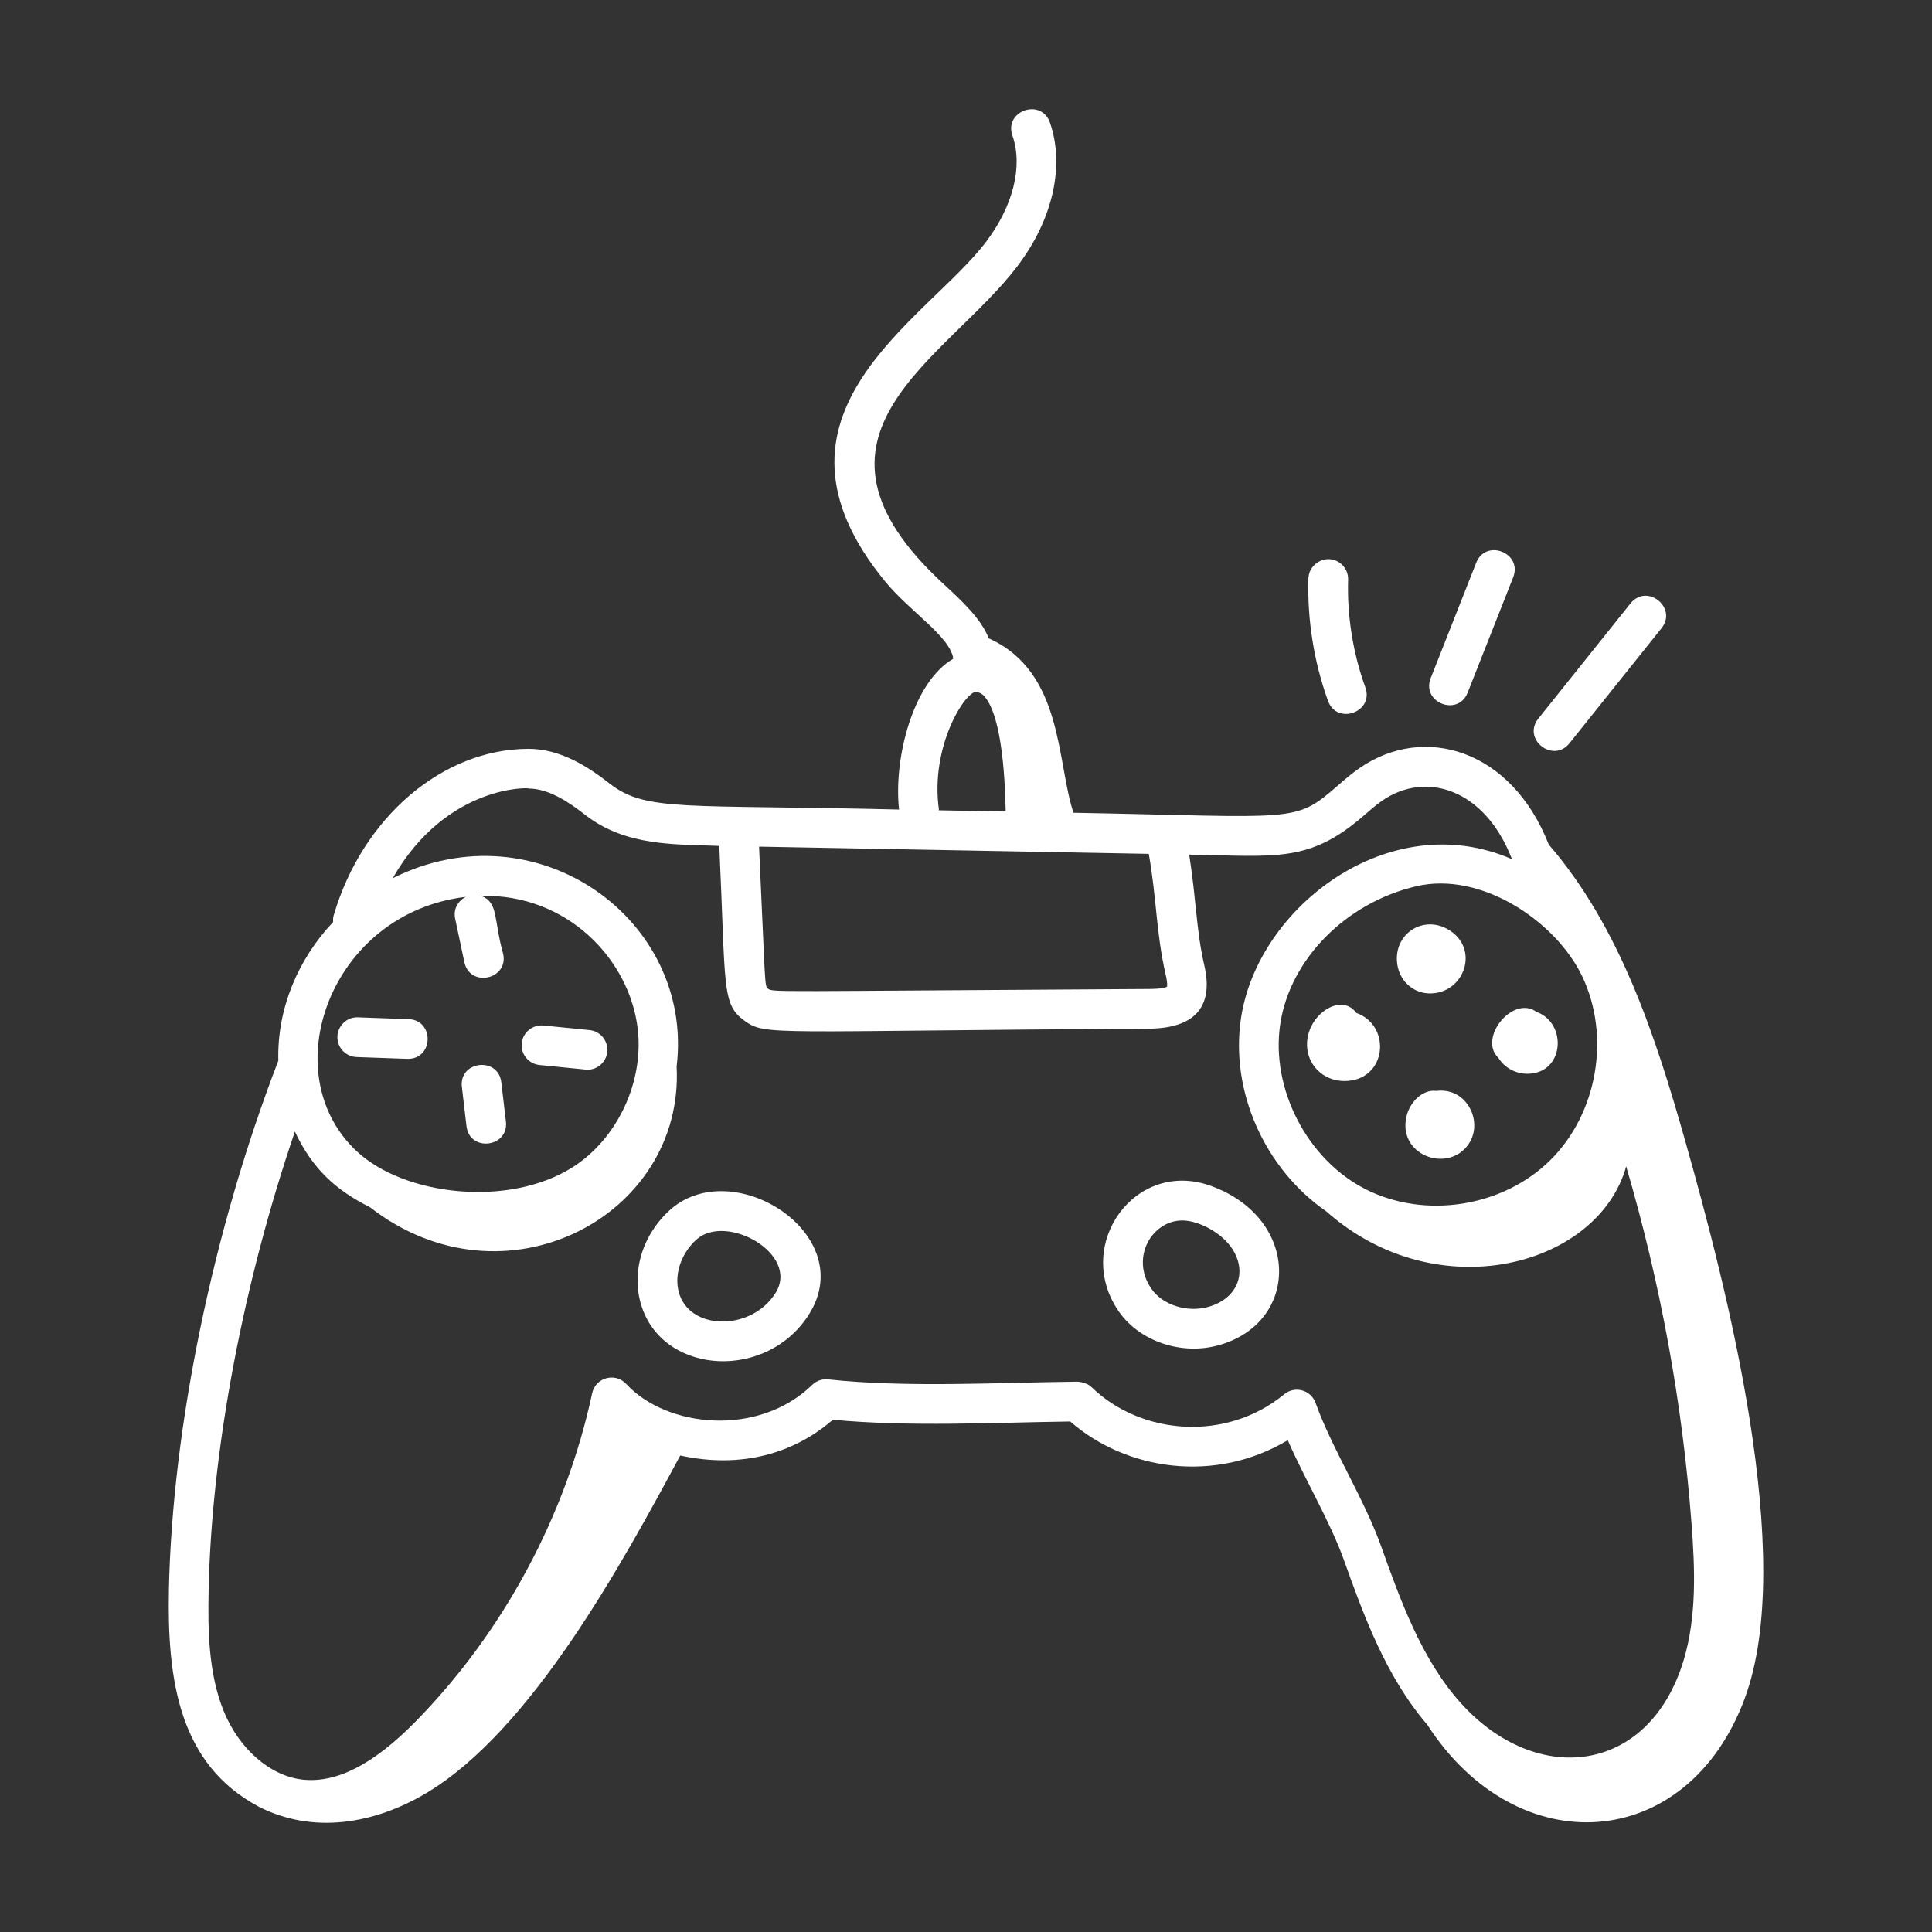 <svg xmlns="http://www.w3.org/2000/svg" fill="none" viewBox="0 0 72 72" height="72" width="72">
<rect x="0" y="0" width="72" height="72" fill="#333333" stroke="none"/>
<path fill="white" d="M9.628 67.322C11.659 68.367 13.948 67.976 15.884 66.825C19.808 64.489 23.207 58.227 25.351 54.242C27.647 54.745 29.607 54.151 31.039 52.91C33.892 53.178 37.03 53.015 39.885 52.975C41.968 54.797 45.278 55.296 47.991 53.672C48.647 55.173 49.568 56.698 50.083 58.136C50.811 60.173 51.639 62.467 53.192 64.277C56.545 69.473 62.881 69.057 65.019 63.302C66.974 58.037 64.321 47.894 62.815 42.563C61.701 38.618 60.367 34.538 57.717 31.474C56.326 27.919 53.066 26.965 50.666 28.625C50.386 28.817 50.121 29.045 49.857 29.275C48.229 30.693 48.375 30.444 40.006 30.289C39.374 28.401 39.631 25.036 36.849 23.79C36.563 23.06 35.858 22.405 35.167 21.767C29.117 16.198 35.277 13.413 37.925 9.907C39.239 8.171 39.688 6.175 39.127 4.565C38.805 3.643 37.407 4.127 37.73 5.052C38.128 6.193 37.76 7.674 36.745 9.015C34.54 11.933 27.857 15.42 32.993 21.677C33.918 22.802 35.412 23.721 35.526 24.549C34.014 25.422 33.297 28.28 33.505 30.169C25.545 29.975 24.079 30.264 22.724 29.205C21.951 28.6 20.909 27.907 19.698 27.907C19.696 27.907 19.693 27.907 19.691 27.907C16.487 27.913 13.502 30.468 12.434 34.12C12.41 34.202 12.409 34.283 12.413 34.364C11.122 35.729 10.322 37.572 10.373 39.527C7.943 45.828 6.419 53.19 6.295 59.238C6.226 62.632 6.685 65.746 9.628 67.322ZM58.961 36.379C60.033 38.617 59.532 41.503 57.769 43.242C56 44.985 53.111 45.439 50.898 44.322C48.715 43.217 47.345 40.564 47.713 38.15C48.081 35.741 50.169 33.634 52.79 33.026C55.21 32.464 57.985 34.342 58.961 36.379ZM43.44 36.314C43.519 36.657 43.495 36.756 43.492 36.767C43.38 36.852 42.959 36.855 42.801 36.856C28.513 36.939 28.82 36.989 28.61 36.837C28.488 36.75 28.517 36.493 28.288 31.552L42.812 31.821C43.11 33.51 43.083 34.761 43.44 36.314ZM36.389 25.776C36.482 25.815 36.573 25.826 36.676 25.941C37.375 26.712 37.458 29.27 37.479 30.243L34.985 30.197C34.984 30.181 34.99 30.166 34.988 30.15C34.668 27.829 35.948 25.784 36.389 25.776ZM17.362 33.423C17.067 33.569 16.889 33.889 16.96 34.226L17.305 35.856C17.508 36.814 18.954 36.507 18.752 35.55C18.391 34.281 18.586 33.625 17.928 33.387C21.132 33.306 23.456 35.746 23.765 38.332C24.003 40.324 23.002 42.451 21.33 43.506C18.951 45.005 15.075 44.566 13.295 42.905C10.171 39.993 12.304 34.021 17.362 33.423ZM7.775 59.269C7.881 54.045 9.067 47.807 10.99 42.17C11.635 43.553 12.519 44.357 13.787 44.989C18.786 48.879 25.507 45.336 25.216 39.746C25.875 34.276 20.013 30.042 14.636 32.728C16.653 29.203 19.796 29.353 19.697 29.386C20.457 29.386 21.227 29.912 21.813 30.371C23.325 31.552 25.177 31.459 26.806 31.525C27.051 36.818 26.885 37.417 27.745 38.039C28.543 38.612 28.633 38.418 42.81 38.335C44.658 38.322 45.209 37.398 44.882 35.982C44.578 34.662 44.589 33.586 44.318 31.849C47.607 31.91 48.805 32.15 50.828 30.392C51.05 30.198 51.272 30.004 51.507 29.841C53.135 28.715 55.335 29.394 56.347 32.02C51.819 30.04 46.886 33.764 46.251 37.927C45.831 40.683 47.148 43.57 49.43 45.147C53.562 48.809 59.567 47.197 60.603 43.468C61.878 47.817 62.701 52.29 63.041 56.815C63.159 58.388 63.244 60.204 62.749 61.857C61.469 66.125 57.283 66.606 54.455 63.485C52.986 61.865 52.184 59.62 51.476 57.639C50.828 55.826 49.637 53.987 49.027 52.281C48.857 51.806 48.264 51.631 47.861 51.959C45.682 53.754 42.507 53.471 40.685 51.7C40.545 51.565 40.349 51.507 40.161 51.491C37.147 51.524 33.8 51.72 30.862 51.406C30.64 51.383 30.426 51.458 30.268 51.611C28.257 53.566 24.84 53.208 23.335 51.574C22.932 51.137 22.194 51.333 22.068 51.921C21.091 56.486 18.751 60.834 15.48 64.165C13.91 65.763 12.525 66.464 11.264 66.319C10.059 66.178 8.91 65.176 8.336 63.765C7.762 62.356 7.745 60.705 7.775 59.269Z"></path>
<path fill="white" d="M30.159 48.966C32.028 45.97 27.247 42.959 24.923 45.132C23.888 46.1 23.501 47.523 23.936 48.757C24.817 51.255 28.614 51.442 30.159 48.966ZM25.933 46.213C27.039 45.177 29.815 46.722 28.904 48.182C28.027 49.588 25.799 49.595 25.331 48.265C25.095 47.595 25.337 46.771 25.933 46.213Z"></path>
<path fill="white" d="M45.429 50.129C48.459 49.276 48.463 45.413 45.139 44.199C42.3 43.162 39.99 46.398 41.687 48.864C42.471 50.004 44.056 50.519 45.429 50.129ZM44.061 45.483C44.662 45.483 45.511 45.928 45.909 46.52C46.502 47.402 46.134 48.394 45.027 48.705C44.237 48.925 43.326 48.636 42.907 48.026C42.113 46.872 42.931 45.483 44.061 45.483Z"></path>
<path fill="white" d="M15.203 39.46C16.164 39.46 16.19 38.015 15.228 37.981L13.34 37.913C12.934 37.894 12.589 38.219 12.575 38.627C12.56 39.035 12.88 39.378 13.288 39.393L15.176 39.46H15.203Z"></path>
<path fill="white" d="M20.106 39.689L21.822 39.86C22.209 39.905 22.59 39.616 22.631 39.197C22.671 38.791 22.375 38.429 21.968 38.388L20.252 38.217C19.848 38.179 19.484 38.473 19.443 38.88C19.403 39.286 19.699 39.648 20.106 39.689Z"></path>
<path fill="white" d="M18.854 41.793L18.682 40.334C18.569 39.367 17.098 39.532 17.213 40.507L17.384 41.965C17.5 42.95 18.967 42.761 18.854 41.793Z"></path>
<path fill="white" d="M50.546 37.749C50.065 37.082 49.081 37.6 48.796 38.418C48.464 39.372 49.12 40.286 50.107 40.286H50.124C51.686 40.267 51.874 38.221 50.546 37.749Z"></path>
<path fill="white" d="M52.059 35.806C52.098 36.515 52.64 37.022 53.293 37.022C54.577 37.022 55.162 35.352 53.979 34.645C53.076 34.105 52.001 34.748 52.059 35.806Z"></path>
<path fill="white" d="M56.916 40.016C58.301 40.016 58.426 38.131 57.256 37.707C56.377 37.071 55.069 38.696 55.842 39.425C56.064 39.789 56.477 40.016 56.916 40.016Z"></path>
<path fill="white" d="M53.533 40.655C53.031 40.584 52.54 41.059 52.414 41.612C52.088 43.037 53.909 43.718 54.691 42.691C55.328 41.856 54.681 40.507 53.533 40.655Z"></path>
<path fill="white" d="M49.523 20.837C49.129 20.829 48.774 21.146 48.761 21.555C48.715 23.094 48.967 24.672 49.491 26.119C49.824 27.038 51.216 26.536 50.882 25.614C50.421 24.342 50.199 22.953 50.24 21.599C50.252 21.191 49.931 20.85 49.523 20.837Z"></path>
<path fill="white" d="M55.014 20.972L53.319 25.27C52.96 26.181 54.336 26.722 54.695 25.813L56.391 21.515C56.75 20.602 55.372 20.063 55.014 20.972Z"></path>
<path fill="white" d="M58.487 27.702L61.919 23.412C62.53 22.648 61.376 21.723 60.764 22.487L57.331 26.777C56.713 27.553 57.883 28.453 58.487 27.702Z"></path>
</svg>

